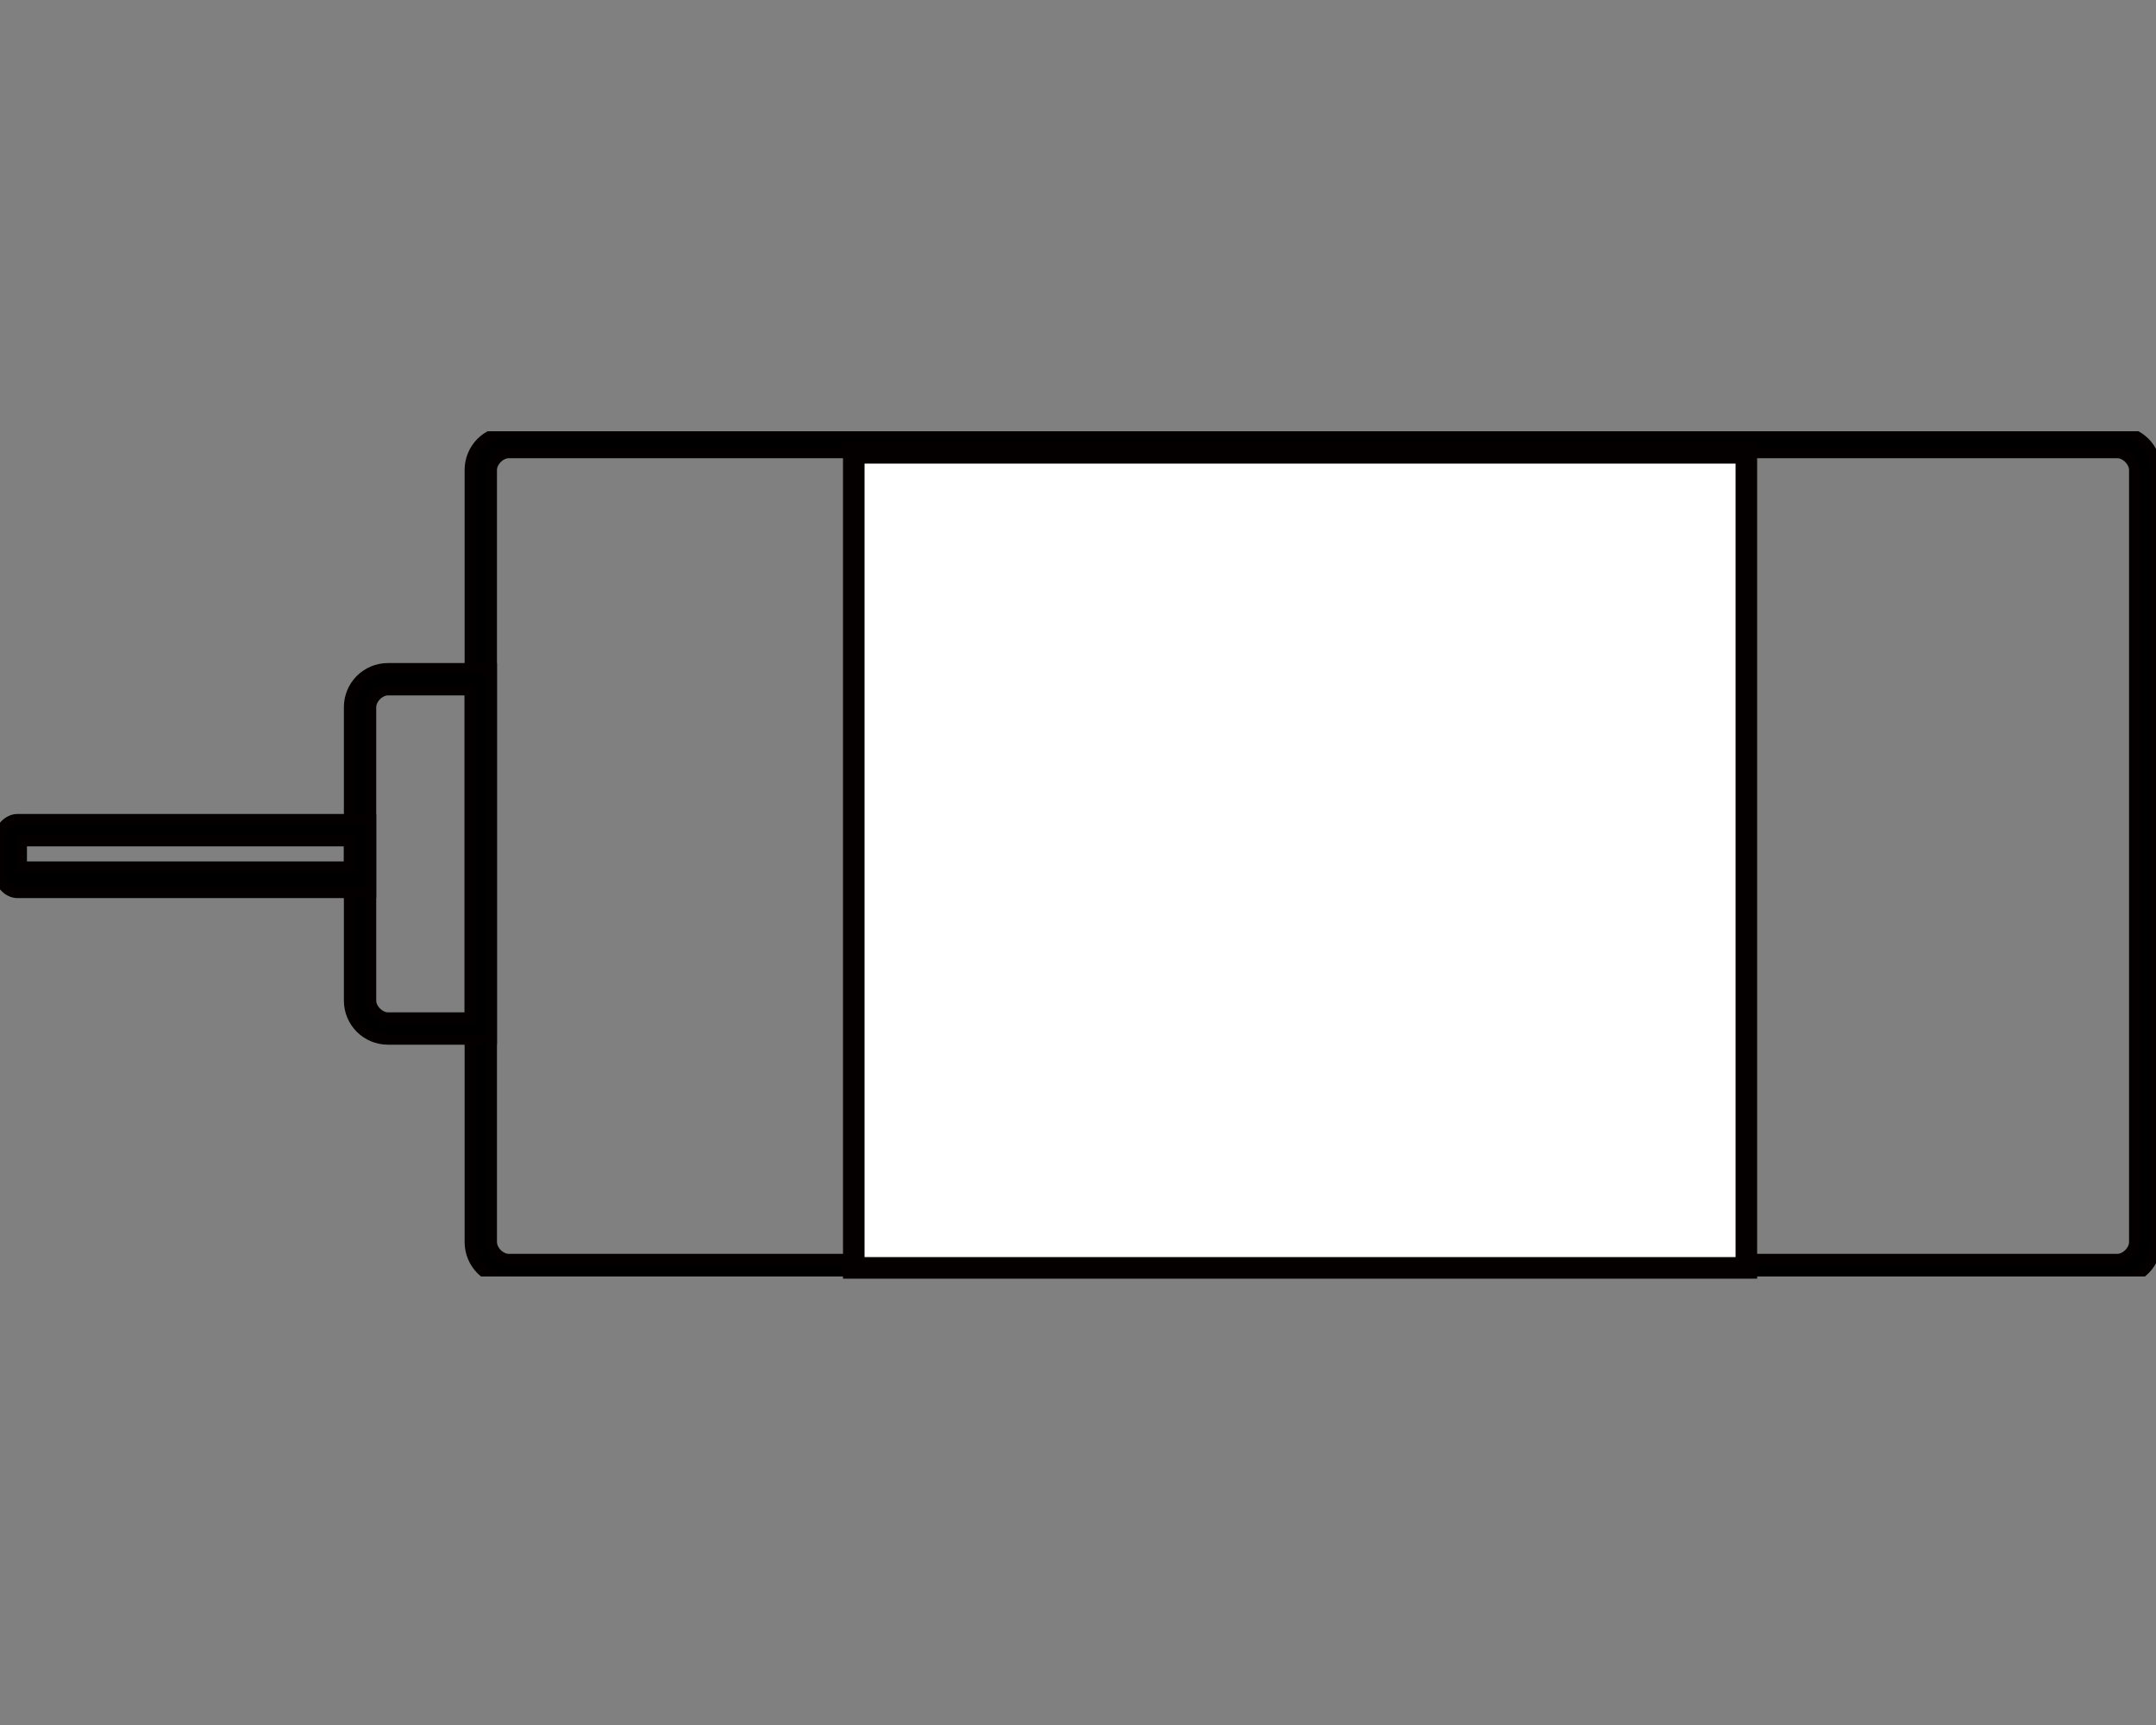 <?xml version="1.0" encoding="utf-8"?>
<!-- Generator: Adobe Illustrator 24.3.0, SVG Export Plug-In . SVG Version: 6.00 Build 0)  -->
<svg version="1.1" id="圖層_1" xmlns="http://www.w3.org/2000/svg" xmlns:xlink="http://www.w3.org/1999/xlink" x="0px" y="0px"
	 viewBox="0 0 50 40" style="enable-background:new 0 0 50 40;" xml:space="preserve">
<rect x="0" y="0" width="50" height="40" fill="#808080" stroke="none"/>
<style type="text/css">
	.st0{clip-path:url(#SVGID_2_);}
	.st1{stroke:#040000;stroke-width:0.25;stroke-miterlimit:10;}
	.st2{fill:#FFFFFF;stroke:#040000;stroke-width:0.5;stroke-miterlimit:10;}
	.st3{fill:#EDEDED;}
</style>
<g>
	<g>
		<g>
			<g>
				<defs>
					<rect id="SVGID_1_" y="10" width="50" height="19.6"/>
				</defs>
				<clipPath id="SVGID_2_">
					<use xlink:href="#SVGID_1_"  style="overflow:visible;"/>
				</clipPath>
				<g class="st0">
					<path class="st1" d="M49.1,10.5c0.2,0,0.4,0.2,0.4,0.4v17.9c0,0.2-0.2,0.4-0.4,0.4H11.8c-0.2,0-0.4-0.2-0.4-0.4V10.9
						c0-0.2,0.2-0.4,0.4-0.4H49.1z M49.1,10H11.8c-0.5,0-0.9,0.4-0.9,0.9v17.9c0,0.5,0.4,0.9,0.9,0.9h37.3c0.5,0,0.9-0.4,0.9-0.9
						V10.9C50,10.4,49.6,10,49.1,10z"/>
					<path class="st1" d="M10.9,16v7.6H9c-0.2,0-0.4-0.2-0.4-0.4v-6.8C8.6,16.2,8.8,16,9,16H10.9z M11.4,15.5H9
						c-0.5,0-0.9,0.4-0.9,0.9v6.8c0,0.5,0.4,0.9,0.9,0.9h2.4V15.5z"/>
					<path class="st1" d="M8.1,19.5v0.6H0.5v-0.6H8.1z M8.6,19H0.4C0.2,19,0,19.2,0,19.4v0.9c0,0.2,0.2,0.4,0.4,0.4h8.2
						C8.6,20.7,8.6,19,8.6,19z"/>
				</g>
			</g>
		</g>
	</g>
</g>
<rect x="19.8" y="10.5" class="st2" width="20.7" height="18.9"/>
<rect x="-50" y="77.1" class="st3" width="0.5" height="0.5"/>
</svg>
